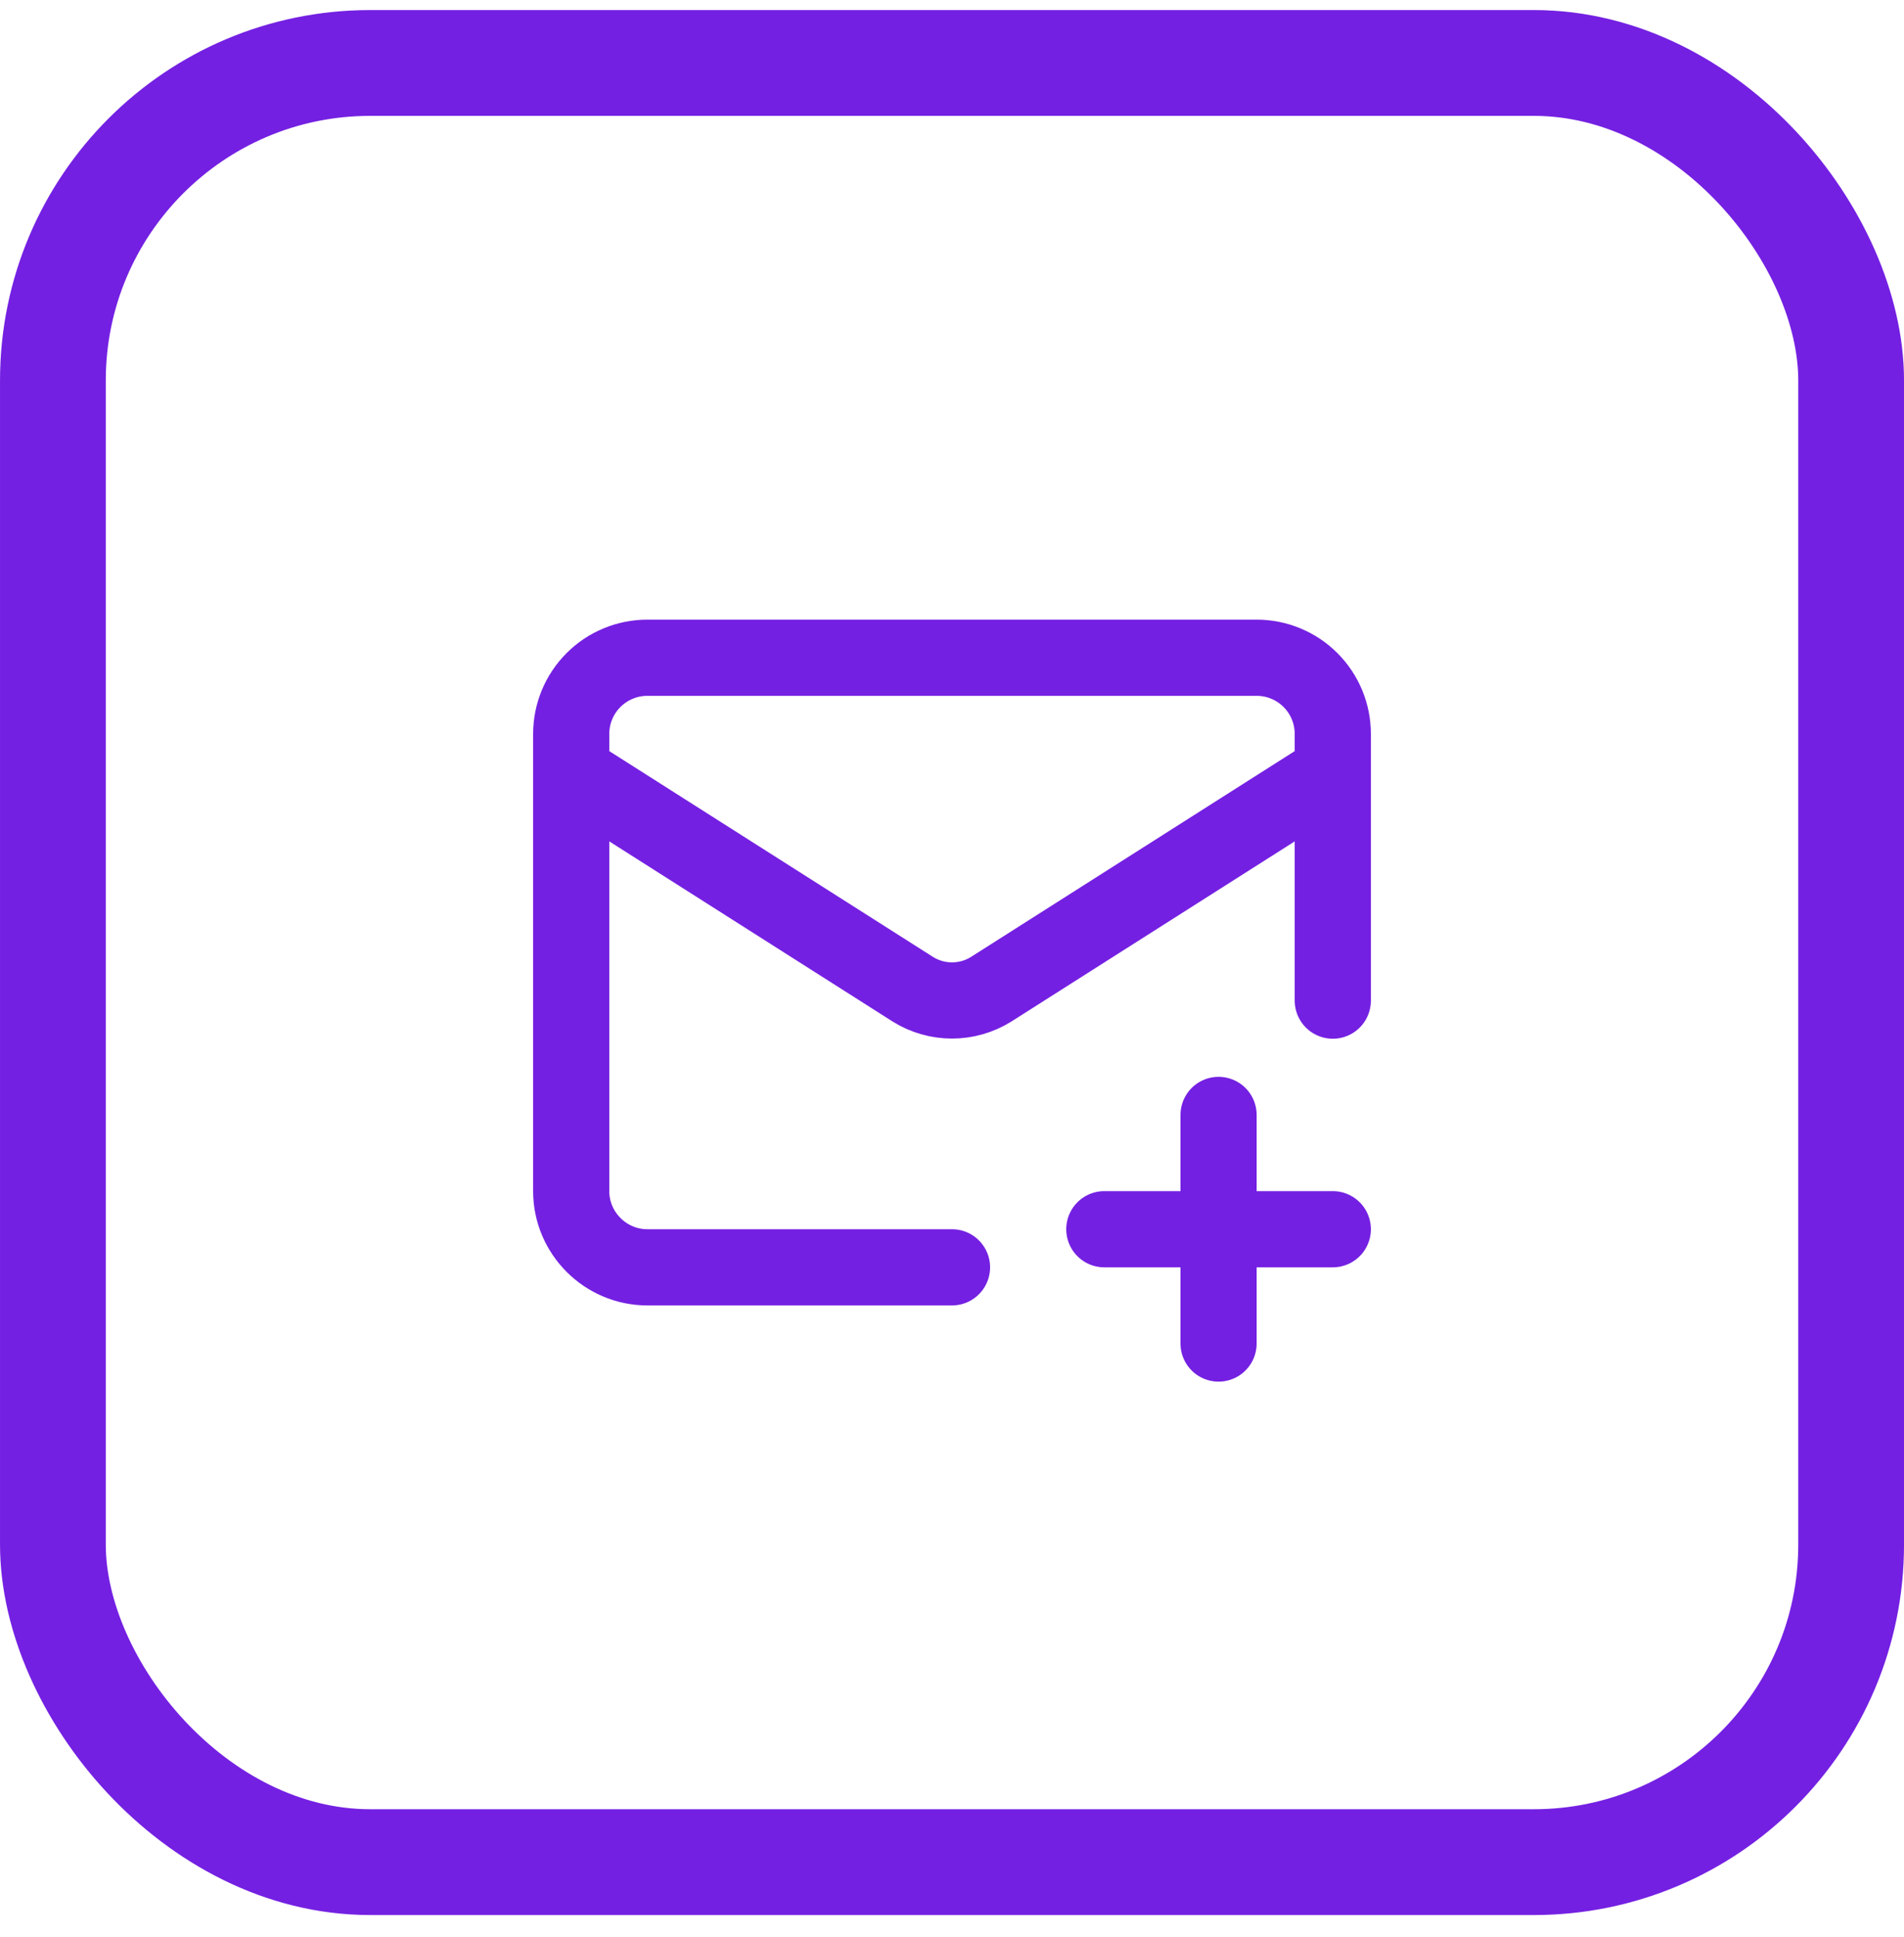 <svg width="60" height="61" viewBox="0 0 60 61" fill="none" xmlns="http://www.w3.org/2000/svg">
<rect x="1.667" y="1.983" width="56.667" height="56.667" rx="10" stroke="#7420E2" stroke-width="3.333"/>
<path d="M42 31.516V23.116C42 22.479 41.747 21.869 41.297 21.419C40.847 20.969 40.236 20.716 39.6 20.716H20.4C19.764 20.716 19.153 20.969 18.703 21.419C18.253 21.869 18 22.479 18 23.116V37.516C18 38.836 19.08 39.916 20.4 39.916H30M42 24.316L31.236 31.156C30.866 31.388 30.437 31.511 30 31.511C29.563 31.511 29.134 31.388 28.764 31.156L18 24.316M38.4 35.116V42.316M34.8 38.716H42" stroke="#7420E2" stroke-width="2.4" stroke-linecap="round" stroke-linejoin="round"/>
</svg>
